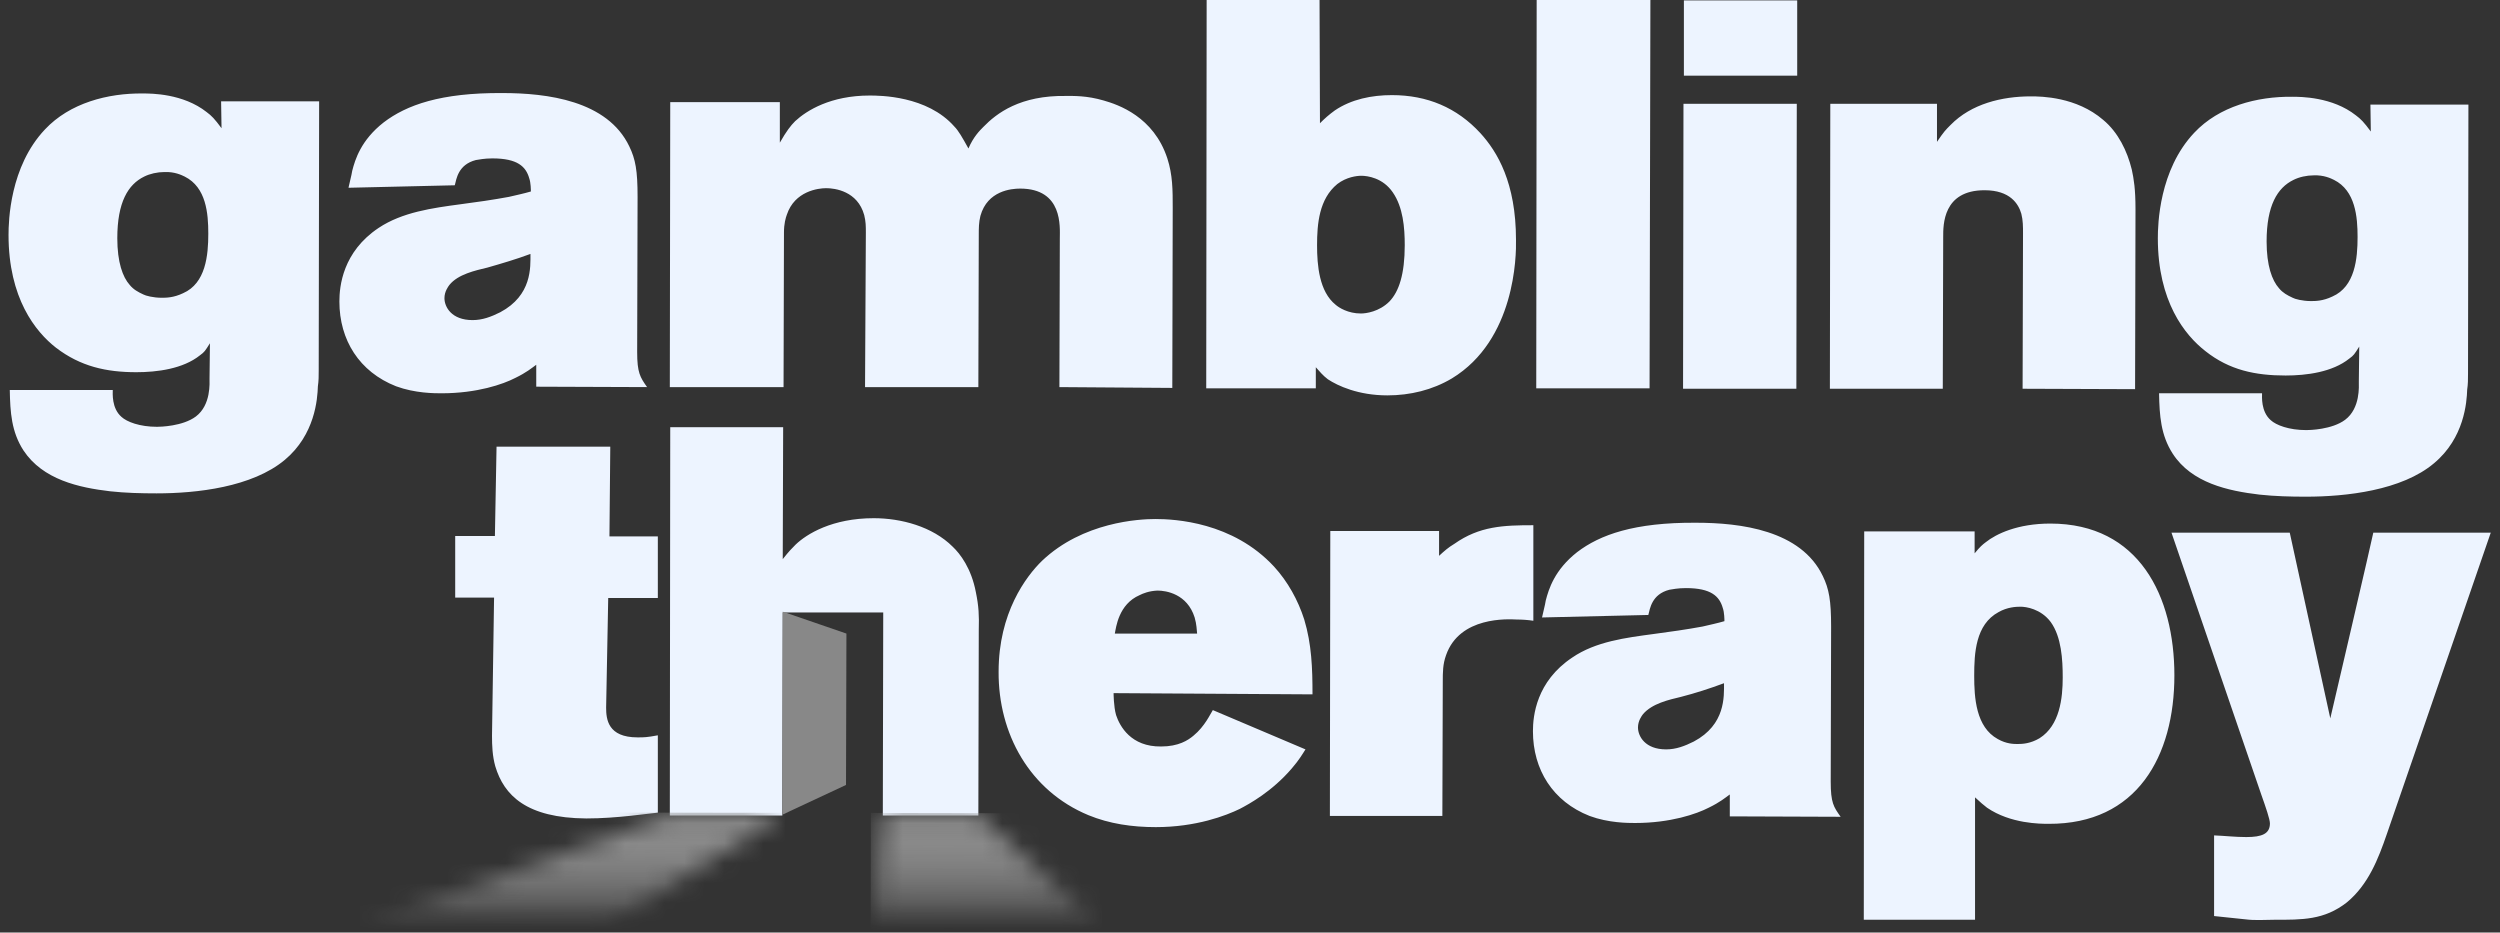 <svg width="126" height="47" viewBox="0 0 126 47" fill="none" xmlns="http://www.w3.org/2000/svg">
    <rect x="0" y="0" width="126" height="47" fill="#333333" stroke="none"/>
    <path d="M16.021 19.468C16.001 20.114 15.876 21.907 14.354 23.178C12.707 24.554 9.914 24.866 7.892 24.866C7.121 24.866 6.329 24.846 5.558 24.762C3.974 24.575 2.16 24.179 1.181 22.699C0.576 21.761 0.514 20.781 0.493 19.656H5.683C5.683 19.822 5.62 20.573 6.121 21.01C6.392 21.261 7.038 21.511 7.913 21.511C8.059 21.511 9.206 21.49 9.873 20.99C10.644 20.406 10.56 19.28 10.56 19.072C10.56 18.468 10.581 17.884 10.581 17.3C10.331 17.696 10.31 17.738 10.081 17.905C9.226 18.593 7.913 18.759 6.871 18.759C5.35 18.759 4.057 18.468 2.827 17.529C1.785 16.717 0.43 15.028 0.43 11.839C0.43 11.151 0.493 8.4 2.265 6.524C3.515 5.19 5.433 4.69 7.205 4.711C7.621 4.711 9.226 4.711 10.415 5.649C10.665 5.836 10.811 5.982 11.165 6.462L11.144 5.107H16.084L16.063 18.655C16.063 18.947 16.063 19.197 16.021 19.468ZM9.31 8.9C9.143 8.817 8.789 8.65 8.288 8.671C7.934 8.671 7.559 8.754 7.267 8.9C6.454 9.296 5.912 10.193 5.912 12.006C5.912 13.215 6.183 13.965 6.538 14.361C6.725 14.591 6.954 14.716 7.225 14.841C7.33 14.903 7.726 15.007 8.143 15.007C8.372 15.007 8.747 15.007 9.226 14.778C10.373 14.278 10.498 12.861 10.498 11.777C10.498 10.755 10.394 9.442 9.31 8.9ZM27.027 19.489V18.384C26.798 18.551 26.527 18.78 25.964 19.051C25.359 19.364 24.046 19.822 22.254 19.822C21.899 19.822 20.92 19.822 19.961 19.468C18.106 18.738 17.105 17.134 17.105 15.195C17.105 14.424 17.272 12.694 19.085 11.485C20.274 10.693 21.795 10.484 23.192 10.297C24.005 10.193 24.859 10.068 25.651 9.922C26.006 9.838 26.402 9.755 26.756 9.651C26.756 9.588 26.756 9.213 26.673 8.984C26.506 8.4 26.089 7.983 24.817 7.983C24.401 7.983 24.13 8.046 23.984 8.066C23.087 8.296 23.004 9.025 22.921 9.338L17.564 9.463C17.626 9.15 17.71 8.879 17.752 8.608C17.897 8.046 18.189 7.066 19.336 6.17C20.482 5.294 22.212 4.669 25.318 4.69C27.569 4.69 30.612 5.065 31.717 7.379C32.029 8.025 32.134 8.588 32.134 9.922L32.113 17.738C32.113 18.78 32.259 19.009 32.613 19.51L27.027 19.489ZM24.567 13.486C23.963 13.632 23.087 13.819 22.65 14.361C22.587 14.445 22.4 14.695 22.4 15.028C22.4 15.466 22.754 16.133 23.817 16.133C24.317 16.133 24.755 15.966 25.213 15.737C26.819 14.882 26.735 13.465 26.735 12.798C26.006 13.069 25.297 13.277 24.567 13.486ZM59.084 19.551L59.105 10.484C59.105 9.588 59.105 8.817 58.834 7.983C58.147 5.878 56.354 5.273 55.624 5.065C54.77 4.815 54.103 4.836 53.748 4.836C51.414 4.794 50.226 5.711 49.559 6.399C49.371 6.587 49.059 6.899 48.809 7.483C48.496 6.92 48.308 6.587 48.1 6.378C46.724 4.815 44.327 4.815 43.827 4.815C41.868 4.815 40.659 5.565 40.075 6.107C39.846 6.336 39.637 6.607 39.304 7.191V5.148H33.78L33.759 19.51H39.491L39.512 11.714C39.512 11.276 39.596 10.985 39.658 10.818C40.054 9.63 41.242 9.484 41.638 9.484C42.076 9.484 43.222 9.63 43.556 10.839C43.639 11.172 43.639 11.402 43.639 11.735L43.598 19.51H49.309L49.33 11.86C49.33 11.506 49.33 11.214 49.413 10.88C49.767 9.609 50.976 9.505 51.414 9.505C53.582 9.505 53.415 11.443 53.415 12.006L53.394 19.51L59.084 19.551ZM73.175 19.072C72.195 19.656 71.07 19.927 69.923 19.927C68.464 19.927 67.422 19.447 66.922 19.114C66.672 18.926 66.505 18.718 66.317 18.509V19.572H60.794L60.815 0H66.505L66.526 6.211C66.776 5.961 66.963 5.795 67.276 5.565C68.11 5.002 69.131 4.794 70.152 4.794C71.924 4.794 73.425 5.419 74.613 6.712C75.468 7.65 76.406 9.213 76.406 12.089C76.426 12.902 76.364 17.134 73.175 19.072ZM70.194 9.692C69.694 8.963 68.923 8.859 68.61 8.859C68.381 8.859 67.86 8.921 67.401 9.275C66.484 10.026 66.38 11.276 66.38 12.36C66.38 13.361 66.484 14.695 67.318 15.362C67.484 15.508 67.943 15.8 68.589 15.8C68.839 15.8 69.506 15.716 70.027 15.195C70.507 14.695 70.799 13.819 70.799 12.36C70.799 11.464 70.715 10.443 70.194 9.692ZM83.138 19.572L83.18 0H77.448L77.427 19.572H83.138ZM84.868 3.814V0.021H90.579V3.814H84.868ZM84.826 19.593L84.847 5.232H90.558L90.537 19.593H84.826ZM107.608 19.614L107.629 10.547C107.629 9.526 107.546 9.025 107.442 8.546C107.212 7.608 106.754 6.67 106.004 6.045C104.649 4.877 102.877 4.857 102.356 4.857C100.897 4.857 99.354 5.232 98.312 6.295C98.041 6.566 97.979 6.628 97.624 7.149V5.232H92.247L92.226 19.593H97.916L97.937 11.943C97.937 11.339 97.916 9.588 100.021 9.588C101.314 9.588 101.731 10.276 101.876 10.776C101.96 11.11 101.96 11.422 101.96 11.756L101.939 19.593L107.608 19.614ZM124.346 19.635C124.325 20.281 124.2 22.073 122.678 23.345C121.053 24.721 118.239 25.033 116.217 25.033C115.446 25.033 114.654 25.012 113.882 24.929C112.298 24.741 110.464 24.345 109.505 22.866C108.901 21.927 108.838 20.948 108.817 19.822H114.007C114.007 19.989 113.945 20.739 114.445 21.177C114.716 21.427 115.362 21.677 116.238 21.677C116.384 21.677 117.53 21.657 118.197 21.156C118.968 20.573 118.885 19.447 118.885 19.239C118.885 18.634 118.906 18.051 118.906 17.467C118.656 17.863 118.635 17.905 118.406 18.072C117.551 18.759 116.238 18.926 115.196 18.926C113.674 18.926 112.361 18.655 111.152 17.696C110.11 16.883 108.755 15.195 108.755 12.006C108.755 11.318 108.817 8.567 110.589 6.691C111.84 5.357 113.757 4.857 115.529 4.877C115.946 4.877 117.551 4.877 118.739 5.815C118.989 6.003 119.135 6.149 119.489 6.628L119.469 5.273H124.408L124.388 18.822C124.388 19.114 124.388 19.364 124.346 19.635ZM117.634 9.067C117.468 8.984 117.113 8.817 116.613 8.838C116.259 8.838 115.883 8.921 115.592 9.067C114.779 9.463 114.237 10.359 114.237 12.173C114.237 13.382 114.508 14.132 114.862 14.528C115.05 14.757 115.279 14.882 115.55 15.007C115.654 15.07 116.05 15.174 116.467 15.174C116.696 15.174 117.072 15.174 117.551 14.945C118.697 14.445 118.822 13.027 118.822 11.943C118.822 10.943 118.718 9.609 117.634 9.067ZM29.549 41.25C31.091 41.25 32.676 40.999 33.155 40.958V37.06C32.592 37.164 32.467 37.164 32.134 37.164C30.633 37.164 30.549 36.247 30.549 35.663L30.654 30.14H33.155V27.034H30.716L30.758 22.511H25.026L24.943 27.013H22.942V30.119H24.901L24.797 37.081C24.797 37.581 24.817 38.102 24.963 38.623C25.401 40.082 26.527 41.229 29.549 41.25ZM56.125 34.934C56.125 34.934 56.125 35.601 56.25 36.039C56.437 36.602 57 37.644 58.522 37.623C59.397 37.623 59.877 37.31 60.148 37.081C60.731 36.602 61.002 35.976 61.127 35.789L65.796 37.769C65.65 37.998 65.484 38.29 65.108 38.727C64.108 39.895 62.961 40.52 62.482 40.77C61.794 41.104 60.293 41.687 58.251 41.687C57.063 41.687 55.916 41.521 54.853 41.083C51.893 39.853 50.309 36.977 50.33 33.85C50.33 30.89 51.706 29.056 52.519 28.264C54.582 26.305 57.417 26.159 58.23 26.159C59.209 26.159 62.128 26.305 64.212 28.556C64.9 29.306 65.421 30.244 65.734 31.224C66.109 32.474 66.15 33.683 66.15 34.996L56.125 34.934ZM60.21 31.12C59.835 29.931 58.772 29.765 58.334 29.765C57.896 29.786 57.605 29.911 57.438 29.994C56.375 30.453 56.25 31.62 56.187 31.933H60.335C60.314 31.766 60.314 31.474 60.21 31.12ZM76.447 31.224C76.718 31.224 77.01 31.245 77.281 31.286V26.471C75.78 26.471 74.571 26.513 73.3 27.409C72.987 27.597 72.8 27.764 72.529 28.014V26.763H67.047L67.026 41.124H72.695L72.716 34.371C72.716 33.871 72.716 33.475 72.883 33.016C73.571 31.057 76.01 31.203 76.447 31.224ZM87.182 41.145V40.041C86.952 40.207 86.681 40.437 86.119 40.708C85.514 41.02 84.201 41.479 82.409 41.479C82.054 41.479 81.075 41.479 80.116 41.124C78.261 40.395 77.26 38.79 77.26 36.852C77.26 36.08 77.427 34.35 79.24 33.141C80.428 32.328 81.95 32.141 83.347 31.953C84.138 31.849 85.014 31.724 85.806 31.578C86.16 31.495 86.556 31.411 86.911 31.307C86.911 31.245 86.911 30.869 86.827 30.64C86.661 30.057 86.244 29.64 84.972 29.64C84.555 29.64 84.284 29.702 84.138 29.723C83.242 29.952 83.159 30.682 83.076 30.994L77.719 31.12C77.781 30.807 77.865 30.536 77.906 30.265C78.052 29.702 78.344 28.723 79.49 27.826C80.637 26.951 82.367 26.326 85.472 26.346C87.724 26.346 90.767 26.722 91.871 29.035C92.184 29.681 92.288 30.265 92.288 31.578L92.268 39.395C92.268 40.458 92.413 40.666 92.768 41.166L87.182 41.145ZM84.722 35.122C84.118 35.267 83.263 35.455 82.805 35.997C82.742 36.08 82.554 36.331 82.554 36.664C82.554 37.102 82.909 37.769 83.972 37.769C84.472 37.769 84.91 37.602 85.368 37.373C86.973 36.518 86.89 35.101 86.89 34.434C86.16 34.705 85.452 34.934 84.722 35.122ZM103.252 41.521C102.835 41.521 101.335 41.521 100.146 40.708C99.959 40.562 99.834 40.458 99.542 40.187V46.356H93.935L93.956 26.784H99.521V27.889C99.792 27.555 99.917 27.451 100.084 27.326C100.605 26.909 101.689 26.388 103.336 26.388C107.817 26.388 109.589 30.057 109.589 34.038C109.589 38.102 107.713 41.541 103.252 41.521ZM103.356 31.349C102.856 30.682 102.106 30.578 101.835 30.578C101.606 30.578 101.168 30.599 100.73 30.849C99.563 31.474 99.5 32.933 99.5 34.059C99.5 35.163 99.584 36.643 100.688 37.248C101.126 37.498 101.501 37.498 101.689 37.498C101.939 37.498 102.335 37.477 102.794 37.206C103.815 36.56 103.961 35.184 103.961 34.142C103.961 33.246 103.898 32.099 103.356 31.349ZM125.534 26.847H119.614C119.594 27.013 117.447 36.205 117.447 36.205L115.404 26.847H109.443L113.966 40.041C114.195 40.687 114.404 41.291 114.404 41.5C114.404 42.021 114.007 42.188 113.215 42.188C112.653 42.188 112.132 42.125 111.59 42.104V46.169L113.174 46.335C113.653 46.398 114.153 46.356 114.612 46.356C116.029 46.356 117.134 46.377 118.28 45.481C119.364 44.585 119.865 43.292 120.302 42.021L125.534 26.847ZM49.184 29.848C48.954 28.639 48.392 27.91 48.017 27.555C46.995 26.534 45.411 26.117 44.035 26.117C41.951 26.117 40.659 26.909 40.096 27.451C39.908 27.639 39.762 27.785 39.45 28.181L39.471 21.532H33.78L33.759 41.104H39.429L39.45 30.869H44.515L44.494 41.104H49.309L49.33 31.745C49.35 31.015 49.33 30.557 49.184 29.848Z" fill="#EDF4FF"/>
    <path d="M39.45 30.828L42.66 31.932L42.639 39.561L39.429 41.062L39.45 30.828Z" fill="#888888"/>
    <mask id="mask0_951_571" style="mask-type:luminance" maskUnits="userSpaceOnUse" x="18" y="41" width="22" height="6">
        <path d="M18.209 46.732L30.527 46.753L39.427 41.062H33.758L18.209 46.732Z" fill="white"/>
    </mask>
    <g mask="url(#mask0_951_571)">
        <rect x="18.15" y="40.932" width="21.398" height="5.922" transform="rotate(0.09 18.15 40.932)" fill="url(#paint0_linear_951_571)"/>
    </g>
    <mask id="mask1_951_571" style="mask-type:luminance" maskUnits="userSpaceOnUse" x="43" y="41" width="13" height="6">
        <path d="M49.329 41.083H44.514L43.993 46.774L55.436 46.794L49.329 41.083L49.329 41.062L49.329 41.083Z" fill="white"/>
    </mask>
    <g mask="url(#mask1_951_571)">
        <rect width="11.672" height="5.922" transform="matrix(1 0.002 -0.002 1 43.892 40.972)" fill="url(#paint1_linear_951_571)"/>
    </g>
    <defs>
        <linearGradient id="paint0_linear_951_571" x1="28.849" y1="40.932" x2="28.849" y2="46.854" gradientUnits="userSpaceOnUse">
            <stop stop-color="#888888"/>
            <stop offset="1" stop-color="white" stop-opacity="0"/>
        </linearGradient>
        <linearGradient id="paint1_linear_951_571" x1="5.836" y1="0" x2="5.836" y2="5.922" gradientUnits="userSpaceOnUse">
            <stop stop-color="#888888"/>
            <stop offset="1" stop-color="white" stop-opacity="0"/>
        </linearGradient>
    </defs>
</svg>

